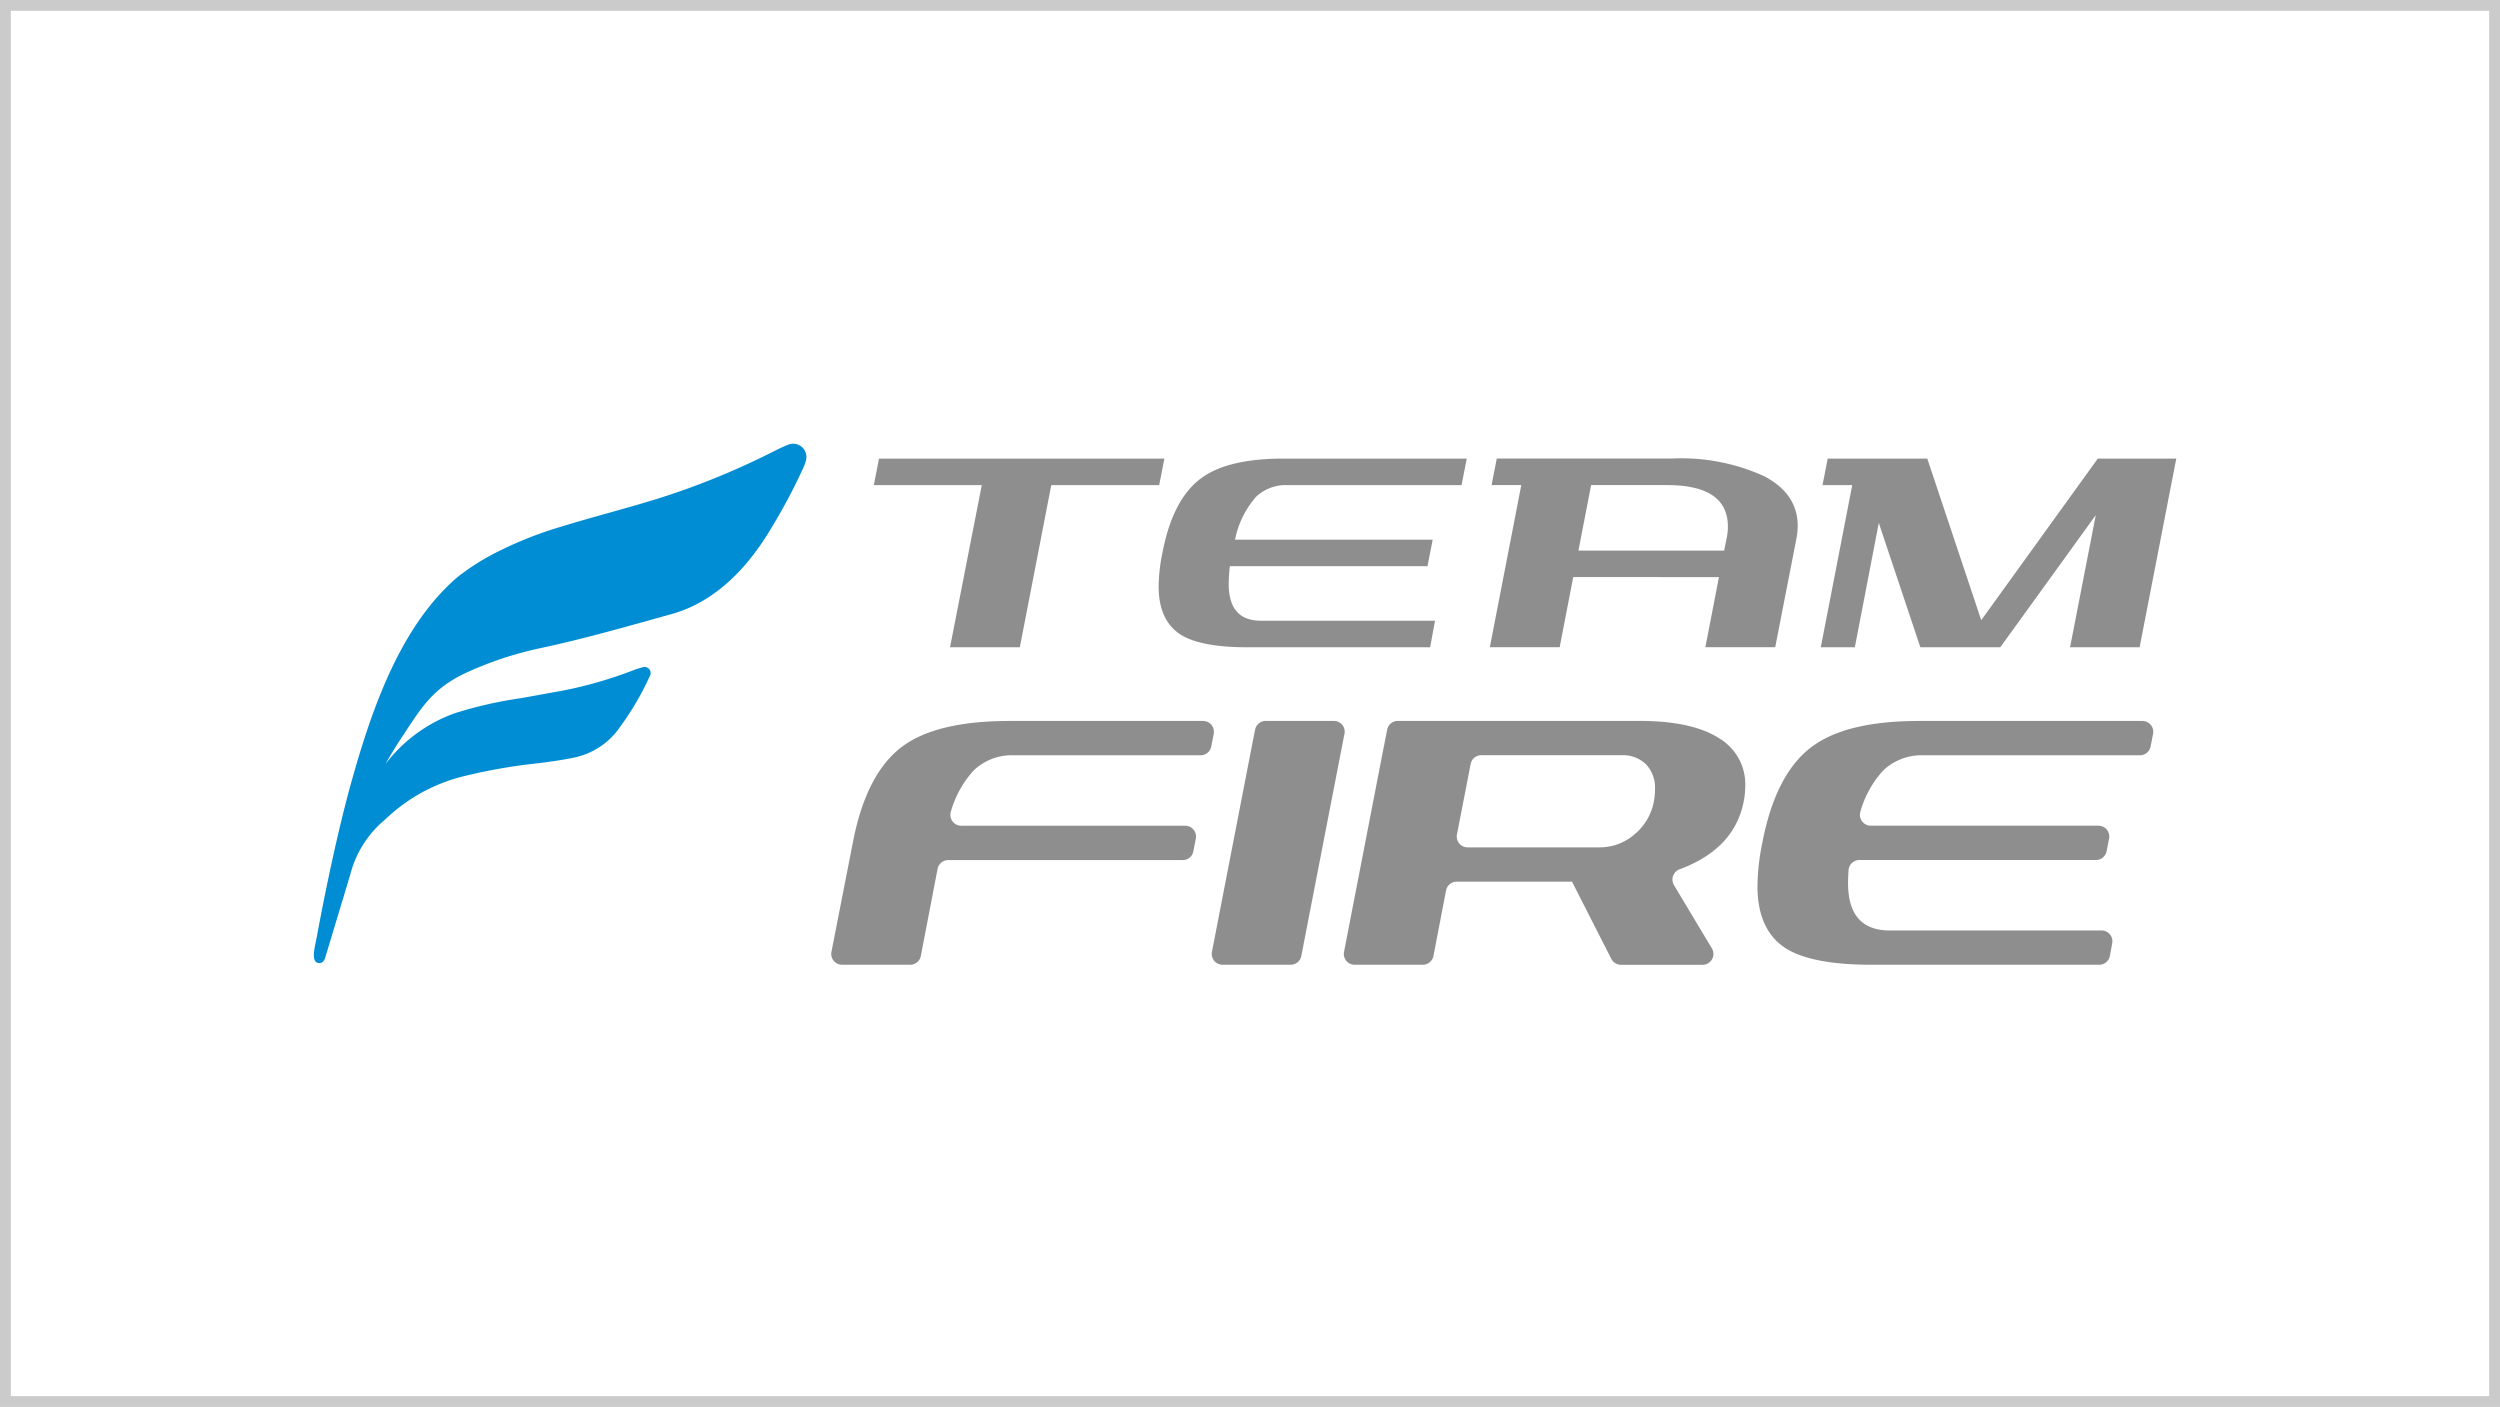 <svg xmlns="http://www.w3.org/2000/svg" xmlns:xlink="http://www.w3.org/1999/xlink" width="231" height="130" viewBox="0 0 231 130">
  <defs>
    <clipPath id="clip-path">
      <rect id="長方形_117" data-name="長方形 117" width="172.089" height="48.143" fill="none"/>
    </clipPath>
  </defs>
  <g id="グループ_33" data-name="グループ 33" transform="translate(-420 -14720)">
    <g id="長方形_39" data-name="長方形 39" transform="translate(420 14720)" fill="#fff" stroke="#cbcbcb" stroke-width="1">
      <rect width="231" height="130" stroke="none"/>
      <rect x="0.5" y="0.5" width="230" height="129" fill="none"/>
    </g>
    <g id="グループ_25" data-name="グループ 25" transform="translate(449 14761)">
      <g id="グループ_24" data-name="グループ 24" transform="translate(0 0)" clip-path="url(#clip-path)">
        <path id="パス_51" data-name="パス 51" d="M92.9,48.529q3.168-2.307,9.851-2.308h17.865a1,1,0,0,1,.984,1.2l-.227,1.162a1,1,0,0,1-.985.81H103.167a5.1,5.1,0,0,0-3.72,1.378,9.432,9.432,0,0,0-2.125,3.806,1.006,1.006,0,0,0,.95,1.326h20.692a1,1,0,0,1,.984,1.2l-.227,1.163a1,1,0,0,1-.984.811H97.072a1,1,0,0,0-.985.814L94.54,67.933a1,1,0,0,1-.985.814H87.267a1,1,0,0,1-.985-1.2l1.971-10.067q1.24-6.475,4.65-8.956" transform="translate(-38.455 -20.604)" fill="#8e8e8f"/>
        <path id="パス_52" data-name="パス 52" d="M161.956,47.416l-3.985,20.519a1,1,0,0,1-.985.812H150.7a1,1,0,0,1-.985-1.2l3.523-18.162.462-2.358a1,1,0,0,1,.985-.811h6.292a1,1,0,0,1,.985,1.195" transform="translate(-66.73 -20.604)" fill="#8e8e8f"/>
        <path id="パス_53" data-name="パス 53" d="M206.311,47.77a4.936,4.936,0,0,1,2.5,4.443,7.534,7.534,0,0,1-.138,1.413q-.837,4.406-5.924,6.3a1.008,1.008,0,0,0-.526,1.461l3.5,5.841a1,1,0,0,1-.861,1.522h-7.529a1,1,0,0,1-.9-.55l-3.631-7.131H182.151a1.006,1.006,0,0,0-.987.815L180,67.932a1.006,1.006,0,0,1-.987.815h-6.287a1,1,0,0,1-.987-1.2l3.522-18.162.462-2.357a1,1,0,0,1,.986-.812h22.319q4.788,0,7.285,1.55m-7.767,8.956a5.12,5.12,0,0,0,1.825-3.1,5.933,5.933,0,0,0,.1-1.1,3.132,3.132,0,0,0-.826-2.291,3.037,3.037,0,0,0-2.273-.844H184.423a1,1,0,0,0-.987.814l-1.263,6.5a1,1,0,0,0,.987,1.2h12.214a4.928,4.928,0,0,0,3.17-1.171" transform="translate(-76.549 -20.604)" fill="#8e8e8f"/>
        <path id="パス_54" data-name="パス 54" d="M245.814,48.529q3.169-2.307,9.817-2.308h20.617a1,1,0,0,1,.986,1.2l-.227,1.159a1,1,0,0,1-.986.812H256.044a5.176,5.176,0,0,0-3.72,1.378,9.423,9.423,0,0,0-2.124,3.8,1.008,1.008,0,0,0,.952,1.328h21.031a1,1,0,0,1,.986,1.2l-.227,1.159a1,1,0,0,1-.986.812H250.1a1.007,1.007,0,0,0-1,.929q-.047.639-.048,1.207,0,4.374,3.858,4.374h19.562a1,1,0,0,1,.988,1.188l-.214,1.159a1.006,1.006,0,0,1-.989.822h-21q-5.546,0-7.957-1.516-2.618-1.687-2.618-5.752a20.944,20.944,0,0,1,.448-4q1.24-6.475,4.684-8.956" transform="translate(-107.292 -20.604)" fill="#8e8e8f"/>
        <path id="パス_55" data-name="パス 55" d="M44.289,0a1.217,1.217,0,0,0-.439.084l-.062.024C43.35.28,42.926.49,42.5.7a70.181,70.181,0,0,1-9.61,4.016c-3.277,1.085-6.635,1.9-9.93,2.916a35.157,35.157,0,0,0-5.644,2.187,21.381,21.381,0,0,0-4.1,2.552h0c-.193.166-.381.337-.566.511-.091.086-.182.172-.27.259C7.652,17.766,5.23,25.032,3.568,30.9,1.809,37.112.435,44.723.257,45.643s-.511,2.1.076,2.315c.514.188.7-.419.7-.419l2.138-7.081,0-.008.015-.052.192-.635A9.69,9.69,0,0,1,6.6,34.714a15.915,15.915,0,0,1,7.262-3.994,51.5,51.5,0,0,1,7.014-1.213c1.051-.142,2.1-.282,3.139-.5a6.821,6.821,0,0,0,4.276-2.834,26.577,26.577,0,0,0,2.768-4.735h0a.567.567,0,0,0,.051-.135l0-.012a.532.532,0,0,0,.011-.108.554.554,0,0,0-.554-.554.542.542,0,0,0-.156.025l-.012,0c-.173.045-.508.139-.676.2a39.121,39.121,0,0,1-6.872,1.989c-1.223.213-2.444.442-3.667.66a38.47,38.47,0,0,0-6.136,1.391,13.973,13.973,0,0,0-6.423,4.694c.427-.764.875-1.517,1.362-2.25,1.878-2.826,2.824-4.571,5.836-6.058a32.589,32.589,0,0,1,6.912-2.348c4.137-.885,7.417-1.827,12.111-3.134,4.687-1.222,7.623-5.041,9.275-7.761a53.668,53.668,0,0,0,3.12-5.844,4.528,4.528,0,0,0,.242-.7l.007-.028a1.245,1.245,0,0,0,.024-.238A1.229,1.229,0,0,0,44.289,0" transform="translate(0 0)" fill="#008dd3"/>
        <path id="パス_56" data-name="パス 56" d="M120.206,2.475l-.48,2.453h-9.971l-2.906,14.983H100.4l2.933-14.983H93.358l.479-2.453Z" transform="translate(-41.617 -1.103)" fill="#8e8e8f"/>
        <path id="パス_57" data-name="パス 57" d="M144.811,4.262q2.452-1.786,7.6-1.786h16.9l-.48,2.452h-16.1A4,4,0,0,0,149.85,6,8.528,8.528,0,0,0,147.9,9.968h18.263l-.48,2.452H147.424a14.175,14.175,0,0,0-.107,1.653q0,3.386,2.986,3.386H166.38l-.453,2.453h-16.9q-4.293,0-6.158-1.173-2.027-1.306-2.027-4.452a16.258,16.258,0,0,1,.346-3.093q.96-5.012,3.626-6.932" transform="translate(-62.783 -1.104)" fill="#8e8e8f"/>
        <path id="パス_58" data-name="パス 58" d="M221.406,4.1q3.1,1.627,3.106,4.586a6.277,6.277,0,0,1-.107,1.12l-1.973,10.1h-6.452l1.253-6.479H203.77l-1.253,6.479h-6.452l2.906-14.984h-2.746l.48-2.452h16.21A18.481,18.481,0,0,1,221.406,4.1m-3.453,5.706a5.3,5.3,0,0,0,.107-1.04q0-3.84-5.626-3.84h-7.012L204.25,10.98h13.464Z" transform="translate(-87.403 -1.103)" fill="#8e8e8f"/>
        <path id="パス_59" data-name="パス 59" d="M284.089,2.475,280.7,19.911h-6.426L276.65,7.7l-8.825,12.21H260.44L256.6,8.421l-2.213,11.491h-3.146l2.906-14.983H251.4l.48-2.453h9.2l4.986,14.931L276.837,2.475Z" transform="translate(-112 -1.103)" fill="#8e8e8f"/>
      </g>
    </g>
  </g>
</svg>
